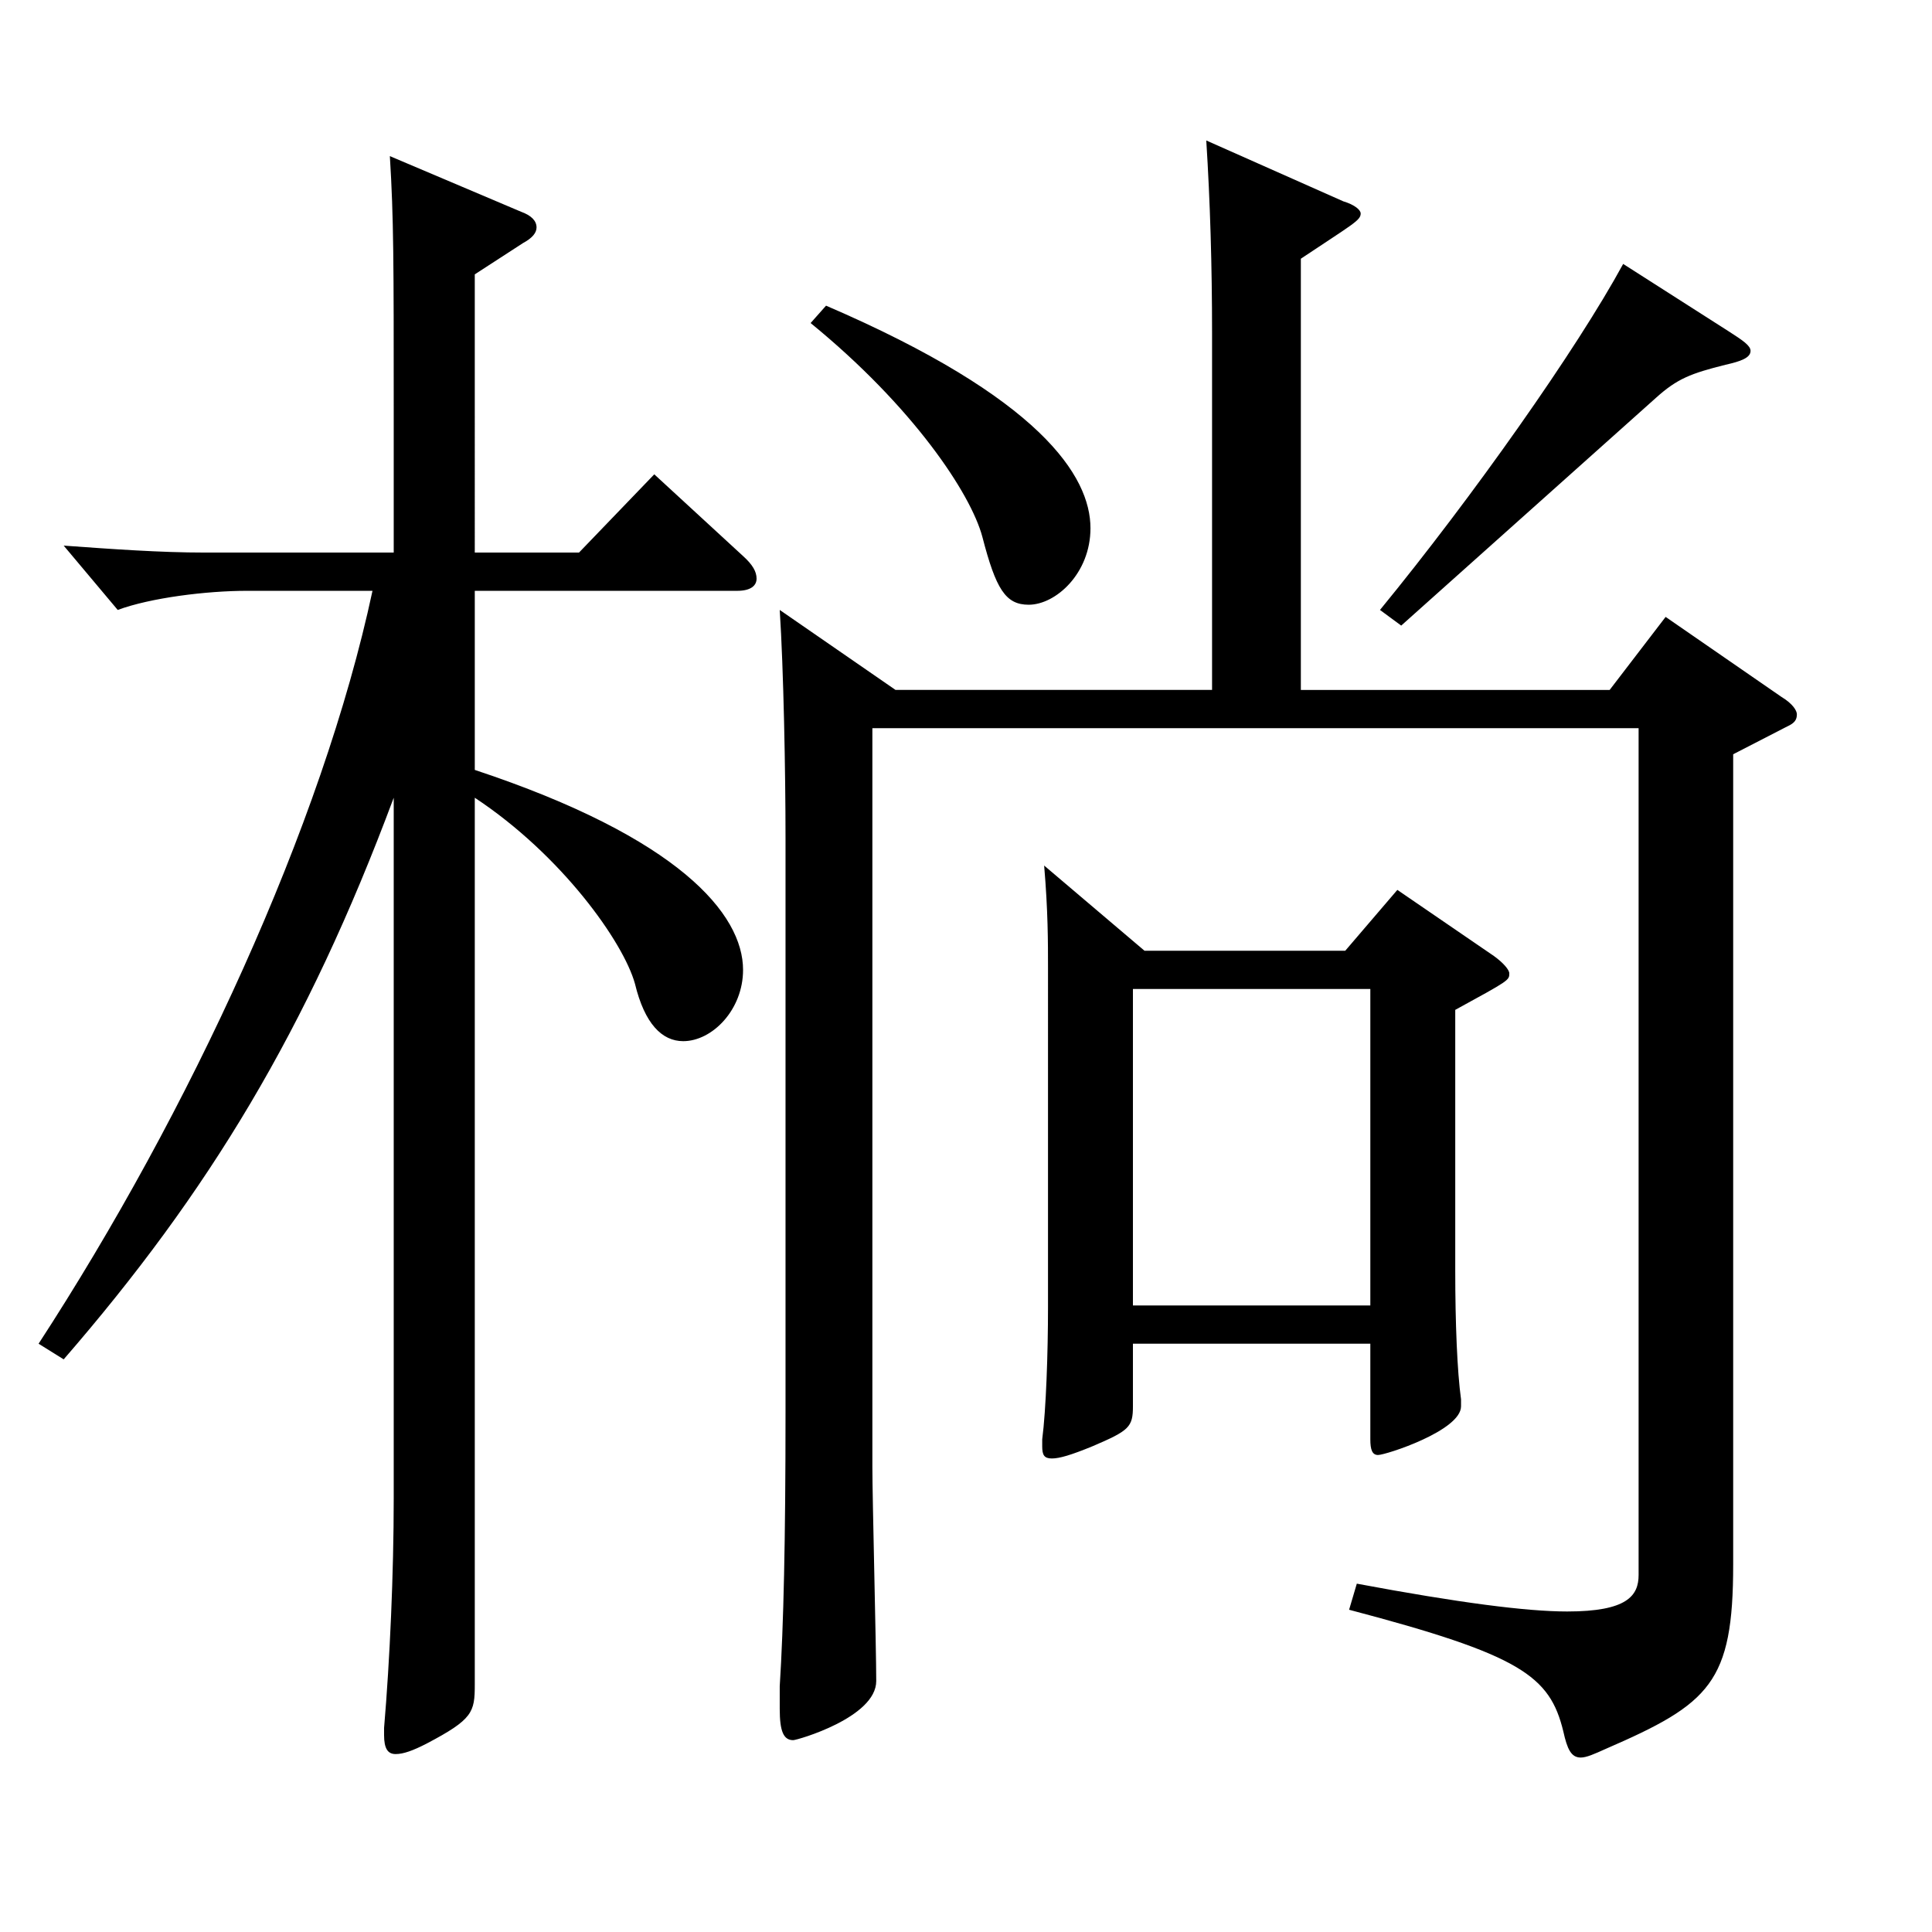 <?xml version="1.0" encoding="utf-8"?>
<!-- Generator: Adobe Illustrator 16.0.0, SVG Export Plug-In . SVG Version: 6.00 Build 0)  -->
<!DOCTYPE svg PUBLIC "-//W3C//DTD SVG 1.1//EN" "http://www.w3.org/Graphics/SVG/1.1/DTD/svg11.dtd">
<svg version="1.1" id="图层_1" xmlns="http://www.w3.org/2000/svg" xmlns:xlink="http://www.w3.org/1999/xlink" x="0px" y="0px"
	 width="1000px" height="1000px" viewBox="0 0 1000 1000" enable-background="new 0 0 1000 1000" xml:space="preserve">
<path d="M245.747,286.008h53.946l38.96-40.5l45.954,42.3c4.995,4.5,6.993,8.101,6.993,11.7s-2.997,6.3-9.99,6.3H245.747v92.699
	c105.894,35.1,138.86,74.7,138.86,103.5c0,20.699-15.984,36.899-30.969,36.899c-10.989,0-19.98-9-24.975-29.7
	c-5.994-21.6-37.962-66.6-82.917-96.299v458.997c0,14.399-0.999,17.999-24.975,30.6c-6.993,3.6-11.987,5.399-15.983,5.399
	s-5.994-2.699-5.994-9.899v-3.601c2.997-35.1,4.995-80.099,4.995-118.799V412.907c-44.955,120.599-95.903,204.299-170.828,290.698
	l-12.987-8.101c77.922-119.699,146.853-268.198,172.826-389.697h-64.935c-20.979,0-49.949,3.601-66.933,9.9l-27.972-33.3
	c24.975,1.8,49.949,3.6,72.927,3.6h97.901v-73.8c0-76.499,0-98.999-1.998-131.398l67.932,28.8c4.994,1.8,7.991,4.5,7.991,8.1
	c0,2.7-1.998,5.4-6.992,8.1l-24.976,16.2V286.008z M627.362,357.107V172.608c0-35.1-0.999-68.399-2.997-99.899l70.929,31.5
	c5.994,1.8,8.991,4.5,8.991,6.3c0,3.601-3.996,5.4-30.969,23.4v223.198h159.839l28.971-37.8l59.939,41.399
	c5.994,3.601,7.992,7.2,7.992,9c0,2.7-0.999,4.5-4.995,6.3l-27.972,14.4v419.397c0,61.199-11.988,71.999-65.934,95.399
	c-5.994,2.699-9.99,4.5-12.987,4.5c-4.995,0-6.993-4.5-8.991-13.5c-6.992-28.8-21.978-39.6-110.888-63l3.996-13.5
	c52.946,9.9,87.911,14.4,108.89,14.4c30.969,0,36.963-8.101,36.963-18.9V376.907h-396.6v382.497c0,16.2,1.998,93.6,1.998,110.699
	c0,18.9-40.959,30.601-42.957,30.601c-4.995,0-6.993-4.5-6.993-16.2v-11.7c1.998-31.5,2.997-75.6,2.997-141.299V433.606
	c0-33.3-0.999-87.299-2.997-117.898l59.939,41.399H627.362z M427.563,158.209c110.889,47.699,136.862,88.199,136.862,115.199
	c0,23.399-17.981,39.6-31.968,39.6c-11.987,0-16.982-8.1-23.976-35.1c-5.994-22.5-35.964-67.5-88.91-110.699L427.563,158.209z
	 M592.397,492.106h103.896l26.973-31.5l49.95,34.2c4.994,3.6,7.991,7.2,7.991,9c0,3.6,0,3.6-27.972,18.899v134.999
	c0,27,0.999,52.2,2.997,66.6v3.601c0,12.6-38.961,25.199-42.956,25.199c-2.997,0-3.996-2.7-3.996-8.1v-49.5H586.403v32.4
	c0,10.8-1.997,12.6-20.979,20.699c-10.988,4.5-16.982,6.3-20.979,6.3s-4.995-1.8-4.995-6.3v-3.6c1.998-15.3,2.997-45,2.997-68.399
	V501.106c0-13.5,0-29.7-1.998-53.1L592.397,492.106z M709.28,675.705V511.906H586.403v163.799H709.28z M895.093,171.709
	c6.993,4.5,10.988,7.199,10.988,9.899c0,3.601-4.994,5.4-12.986,7.2c-17.982,4.5-24.975,7.2-35.964,17.1L725.264,323.808
	l-10.989-8.1c47.952-58.5,101.897-134.999,125.874-179.099L895.093,171.709z"/>
</svg>
